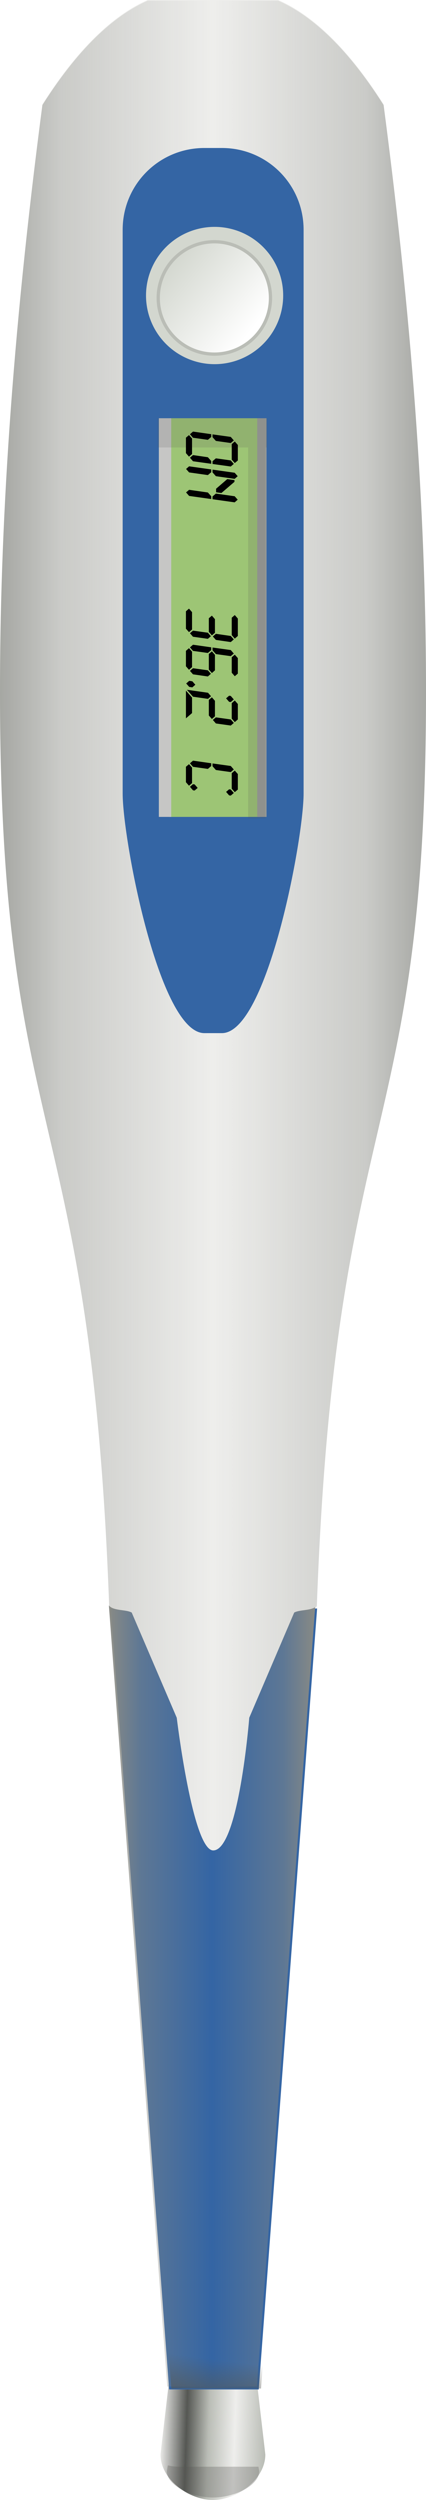 <svg xmlns="http://www.w3.org/2000/svg" viewBox="0 0 145.97 855.78" version="1.0"><defs><linearGradient id="c" y2="433.42" spreadMethod="reflect" gradientUnits="userSpaceOnUse" x2="620.96" gradientTransform="translate(-290 12.243)" y1="433.42" x1="547.97"><stop offset="0" stop-color="#888a85"/><stop offset=".281" stop-color="#888a85" stop-opacity=".498"/><stop offset="1" stop-color="#888a85" stop-opacity="0"/></linearGradient><linearGradient id="b" y2="681.33" spreadMethod="reflect" gradientUnits="userSpaceOnUse" x2="576.57" gradientTransform="translate(-245.94 130.65)" y1="681.33" x1="541.22"><stop offset="0" stop-color="#888a85"/><stop offset=".309" stop-color="#888a85" stop-opacity=".498"/><stop offset="1" stop-color="#888a85" stop-opacity="0"/></linearGradient><linearGradient id="a" y2="954.07" gradientUnits="userSpaceOnUse" x2="319.73" gradientTransform="translate(-200.3 -569.76) scale(1.605)" y1="954.78" x1="342.12"><stop offset="0" stop-color="#babdb6"/><stop offset=".29" stop-color="#eeeeec"/><stop offset=".54" stop-color="#babdb6"/><stop offset=".752" stop-color="#555753"/><stop offset="1" stop-color="#eeeeec"/></linearGradient><linearGradient id="f" y2="257.14" gradientUnits="userSpaceOnUse" x2="550.29" y1="219.44" x1="502.84"><stop offset="0" stop-color="#d3d7cf"/><stop offset="1" stop-color="#fff"/></linearGradient><linearGradient id="g" y2="936.6" gradientUnits="userSpaceOnUse" x2="334.03" gradientTransform="translate(.354)" y1="955.69" x1="331.69"><stop offset="0" stop-color="#555753"/><stop offset="1" stop-color="#555753" stop-opacity="0"/></linearGradient><filter id="d"><feGaussianBlur stdDeviation=".757"/></filter><filter id="e" height="1.274" width="1.095" y="-.137" x="-.048"><feGaussianBlur stdDeviation=".392"/></filter></defs><path d="M330.93 898.21c8.17 0 11.54 6.95 11.54 15.57l6.42 55.13c0 8.63-9.79 15.57-17.96 15.57-8.18 0-17.97-6.94-17.97-15.57l6.42-55.13c0-8.62 3.37-15.57 11.55-15.57z" fill="url(#a)" transform="translate(-257.97 -128.7)"/><path d="M37.95 550.62h70.71l-20 267.33H57.95l-20-267.33z" fill="#3465a4"/><path d="M295.28 678.31h70.71l-20 267.33h-30.71l-20-267.33z" fill="url(#b)" transform="translate(-257.97 -128.7)"/><path d="M50.63 0c-10.24 4.46-22.7 14.56-36.1 35.71C3.91 116.54-.05 181.44 0 237.62c.16 155.31 31.11 137.94 37.41 312.09 1.77 1.78 5.69 1.19 7.72 2.29l15.43 36s5.41 45.04 12.41 45.43c8.81.32 12.44-45.43 12.44-45.43l15.4-36c2.04-1.1 5.98-.51 7.75-2.29 6.3-174.15 37.26-156.78 37.41-312.09.06-56.18-3.9-121.08-14.53-201.91C118.04 14.55 105.55 4.45 95.31 0H50.63z" fill="#eeeeec"/><path d="M308.6 128.94c-10.24 4.46-22.7 14.56-36.1 35.72-10.62 80.83-14.58 145.73-14.53 201.9.16 155.31 31.11 137.94 37.41 312.1 1.77 1.77 5.69 1.18 7.72 2.28l15.43 36s5.41 45.04 12.41 45.44c8.81.31 12.44-45.44 12.44-45.44l15.4-36c2.04-1.1 5.98-.51 7.75-2.28 6.3-174.16 37.26-156.79 37.41-312.1.06-56.17-3.9-121.07-14.53-201.9-13.4-21.17-25.89-31.27-36.13-35.72H308.6z" opacity=".711" fill="url(#c)" transform="translate(-257.97 -128.7)"/><path d="M70.03 50.66h6c15.51 0 28 12.49 28 28v193c0 15.51-12.49 82-28 82h-6c-15.51 0-28-66.49-28-82v-193c0-15.51 12.49-28 28-28z" fill="#3465a4"/><path d="M97.032 101.162a23.5 23.5 0 11-47 0 23.5 23.5 0 1147 0z" fill="#d3d7cf"/><path fill="#9dc575" d="M57.96 143.17h31.113v136.47H57.96z"/><path fill="#c6c6c5" d="M54.43 143.17h4.243v136.47H54.43z"/><path fill="#9b9d99" d="M88.14 143.17h3.182v136.47H88.14z"/><path d="M312 271.88v10h31v127h6v-127h.5v-10H312z" opacity=".412" filter="url(#d)" fill="#555753" transform="translate(-257.97 -128.7)"/><path transform="translate(-458.27 -698.46) scale(1.605)" d="M321.36 960.99l-.22 1.24c0 3.12 5.39 5.62 9.87 5.62 4.49 0 9.85-2.5 9.85-5.62l-.16-.95h-17c-.83 0-1.62-.1-2.34-.29z" opacity=".542" filter="url(#e)" fill="#555753"/><path d="M66.134 149.85l-1.044-1.2 1.044-.911 6.246.889v.955l-1.156.978-5.09-.711m7.846 1.09l-1.155-1.29v-.956l6.245.867 1.045 1.2-1.045.89-5.09-.712m6.468 7.58l-1.044-1.179v-5.312l1.044-.889 1.045 1.178v5.312l-1.045.89m-7.623.31v-.955l1.155-.978 5.09.711 1.045 1.2-1.045.89-6.245-.867m-6.69-.934l-1.045-1.2 1.044-.912 5.09.734 1.156 1.29v.955l-6.246-.867m-1.378-1.578l-1.044-1.2v-5.29l1.044-.89 1.045 1.179v5.312l-1.045.889m.045 5.4l-1.045-1.177 1.045-.911 7.579 1.067v.955l-1.156.978-6.423-.911m9.18 1.29l-1.156-1.29v-.956l7.579 1.067 1.044 1.178-1.044.911-6.424-.91m.067 5.511v-1.222l3.823-3.29 2.467.334v.6l-4.467 3.823-1.823-.245m-1.222 2.378v-.955l1.155-.978 6.424.911 1.044 1.178-1.044.911-7.58-1.067m-8.023-1.133l-1.045-1.2 1.045-.89 6.423.912 1.156 1.289v.956l-7.58-1.067m9.18 49.292l-1.044-1.178 1.044-.91 5.09.733 1.045 1.178-1.045.911-5.09-.734m6.468-.444l-1.044-1.2v-5.957l1.044-.911 1.045 1.2v5.957l-1.045.911m-7.846-1.111l-1.044-1.2v-4.668l1.044-.89 1.045 1.201v4.668l-1.045.889m-6.468.466l-1.044-1.2 1.044-.889 5.09.711 1.045 1.2-1.045.89-5.09-.712m-1.378-1.578l-1.044-1.178v-5.956l1.044-.912 1.045 1.2v5.957l-1.045.89m15.692 15.091l-1.044-1.2v-5.29l1.044-.89 1.045 1.179v5.312l-1.045.89m-6.468-7.58l-1.155-1.29v-.955l6.245.867 1.045 1.2-1.045.89-5.09-.712m-7.846-1.09l-1.044-1.2 1.044-.91 6.246.888v.956l-1.156.978-5.09-.711m-1.378 6.468l-1.044-1.2v-5.29l1.044-.912 1.045 1.2v5.29l-1.045.912m1.378 1.555l-1.044-1.178 1.044-.91 5.09.71 1.045 1.2-1.045.912-5.09-.734m6.468-.444l-1.044-1.2v-5.335l1.044-.889 1.045 1.2v5.313l-1.045.911m-7.757 4.756l-1.044-1.178 1.044-.91 1.045.155 1.045 1.178-1.045.911-1.045-.156m13.67 5.107l-1.045-1.2 1.045-.912.555.09 1.045 1.2-1.045.889-.555-.067m1.933 6.935l-1.044-1.2v-5.29l1.044-.912 1.045 1.2v5.29l-1.045.912m-6.468.466l-1.044-1.2 1.044-.889 5.09.711 1.045 1.2-1.045.89-5.09-.712m-1.378-1.533l-1.044-1.2v-5.335l1.044-.889 1.045 1.2v5.312l-1.045.912m-6.468-7.624l-2.089-2.378 7.224 1.022 1.044 1.178-1.044.912-5.135-.734m-2.422 7.401v-9.49l2.089 2.378v5.312l-2.09 1.8m14.804 26.378l-1.045-1.2 1.045-.89.555.067 1.045 1.2-1.045.89-.555-.067m1.933-1.112l-1.044-1.178v-5.312l1.044-.889 1.045 1.178v5.312l-1.045.89m-6.468-7.58l-1.155-1.289v-.956l6.245.867 1.045 1.2-1.045.89-5.09-.712m-7.846-1.089l-1.044-1.2 1.044-.912 6.246.89v.955l-1.156.978-5.09-.711m-1.378 6.468l-1.044-1.2v-5.29l1.044-.89 1.045 1.179v5.312l-1.045.889m1.378 1.578l-1.044-1.2 1.044-.912.556.09 1.045 1.2-1.045.889-.556-.067"/><path d="M559 241.36a32 32 0 11-64 0 32 32 0 1164 0z" transform="translate(-243.277 -43.069) scale(.601)" stroke-linejoin="round" stroke="#babdb6" stroke-linecap="round" stroke-width="1.864" fill="url(#f)"/><path d="M315.22 926.87l1.47 19.46h30.72l1.47-19.46h-33.66z" fill="url(#g)" transform="translate(-257.97 -128.7)"/></svg>